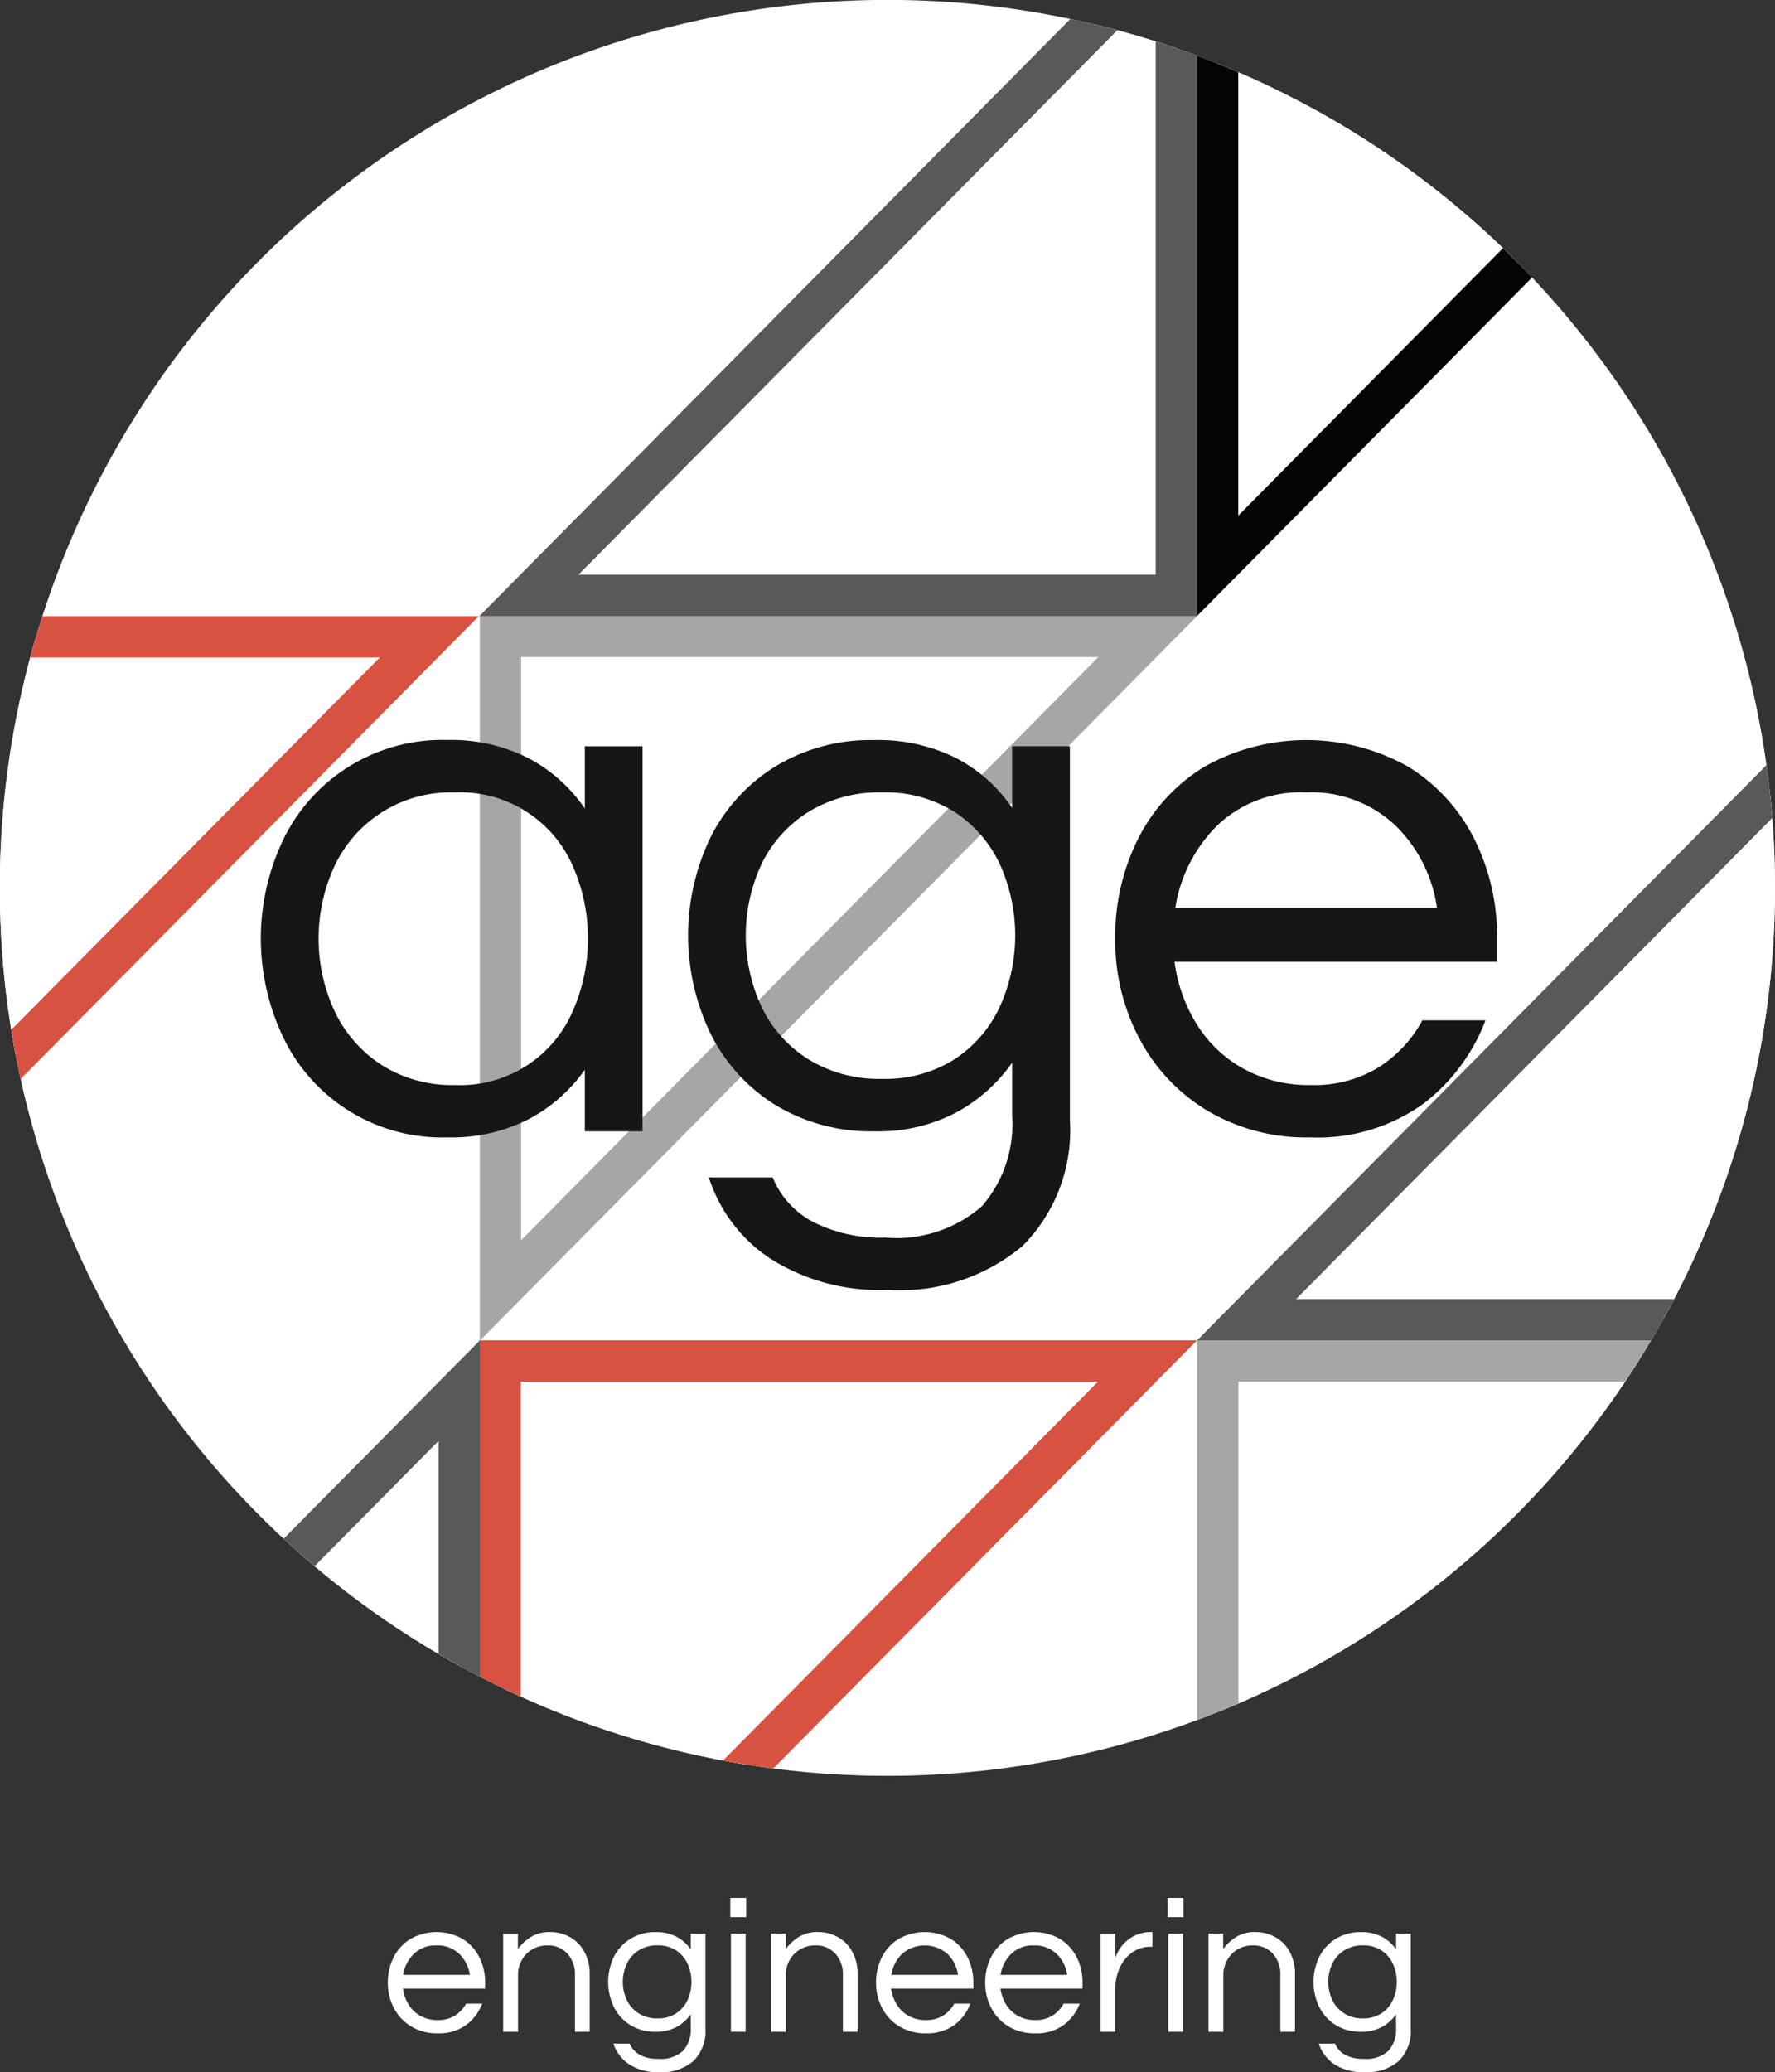 <?xml version="1.0" encoding="UTF-8"?> <svg xmlns="http://www.w3.org/2000/svg" xmlns:xlink="http://www.w3.org/1999/xlink" width="67.194" height="78.41" viewBox="0 0 67.194 78.41"><rect x="0" y="0" width="67.194" height="78.41" fill="#333333" stroke="none"/><defs><clipPath id="clip-path"><path id="Pfad_73" data-name="Pfad 73" d="M433.84,94.408a33.6,33.6,0,1,1-33.6-33.6A33.6,33.6,0,0,1,433.84,94.408Z" transform="translate(-366.646 -60.811)" fill="#fff"></path></clipPath></defs><g id="Gruppe_16" data-name="Gruppe 16" transform="translate(-366.646 -60.811)"><g id="Gruppe_14" data-name="Gruppe 14" transform="translate(366.646 60.811)"><g id="Gruppe_12" data-name="Gruppe 12"><path id="Pfad_25" data-name="Pfad 25" d="M433.84,94.408a33.6,33.6,0,1,1-33.6-33.6A33.6,33.6,0,0,1,433.84,94.408Z" transform="translate(-366.646 -60.811)" fill="#fff"></path><g id="Gruppe_11" data-name="Gruppe 11" clip-path="url(#clip-path)"><g id="Gruppe_10" data-name="Gruppe 10" transform="translate(-90.518 -31.56)"><g id="Pfad_26" data-name="Pfad 26" transform="translate(-237.101 -9.81)" fill="#fff" stroke-miterlimit="10"><path d="M 265.054 35.348 L 265.054 10.598 L 289.561 10.598 L 265.054 35.348 Z" stroke="none"></path><path d="M 265.836 11.38 L 265.836 33.447 L 287.686 11.38 L 265.836 11.38 M 264.272 9.816 L 291.436 9.816 L 264.272 37.249 L 264.272 9.816 Z" stroke="none" fill="#d85241"></path></g><g id="Pfad_27" data-name="Pfad 27" transform="translate(-253.836 -26.721)" fill="#fff" stroke-miterlimit="10"><path d="M 308.953 79.709 L 308.953 54.958 L 333.462 54.958 L 308.953 79.709 Z" stroke="none"></path><path d="M 309.735 55.74 L 309.735 77.808 L 331.587 55.74 L 309.735 55.74 M 308.171 54.176 L 335.337 54.176 L 308.171 81.61 L 308.171 54.176 Z" stroke="none" fill="#d85241"></path></g><g id="Pfad_28" data-name="Pfad 28" transform="translate(-304.048 -77.399)" fill="#fff" stroke-miterlimit="10"><path d="M 440.665 212.643 L 440.665 187.893 L 465.172 187.893 L 440.665 212.643 Z" stroke="none"></path><path d="M 441.447 188.675 L 441.447 210.742 L 463.298 188.675 L 441.447 188.675 M 439.883 187.111 L 467.047 187.111 L 439.883 214.544 L 439.883 187.111 Z" stroke="none" fill="#d85241"></path></g><g id="Pfad_29" data-name="Pfad 29" transform="translate(-320.783 -94.31)" fill="#fff" stroke-miterlimit="10"><path d="M 484.565 257.003 L 484.565 232.251 L 509.073 232.251 L 484.565 257.003 Z" stroke="none"></path><path d="M 485.347 233.033 L 485.347 255.102 L 507.198 233.033 L 485.347 233.033 M 483.783 231.469 L 510.948 231.469 L 483.783 258.904 L 483.783 231.469 Z" stroke="none" fill="#d85241"></path></g><g id="Pfad_30" data-name="Pfad 30" transform="translate(-287.31 -60.497)" fill="#fff" stroke-miterlimit="10"><path d="M 396.76 168.308 L 396.76 143.556 L 421.268 143.556 L 396.76 168.308 Z" stroke="none"></path><path d="M 397.542 144.338 L 397.542 166.407 L 419.393 144.338 L 397.542 144.338 M 395.978 142.774 L 423.143 142.774 L 395.978 170.209 L 395.978 142.774 Z" stroke="none" fill="#d85241"></path></g><g id="Pfad_31" data-name="Pfad 31" transform="translate(-220.363 -94.313)" fill="#fff" stroke-miterlimit="10"><path d="M 221.149 257.01 L 221.149 232.26 L 245.656 232.26 L 221.149 257.01 Z" stroke="none"></path><path d="M 221.931 233.042 L 221.931 255.109 L 243.781 233.042 L 221.931 233.042 M 220.367 231.478 L 247.531 231.478 L 220.367 258.911 L 220.367 231.478 Z" stroke="none" fill="#d85241"></path></g><g id="Pfad_32" data-name="Pfad 32" transform="translate(-270.56 -43.615)" fill="#fff" stroke-miterlimit="10"><path d="M 352.822 124.02 L 352.822 99.272 L 377.329 99.272 L 352.822 124.02 Z" stroke="none"></path><path d="M 353.604 100.054 L 353.604 122.119 L 375.454 100.054 L 353.604 100.054 M 352.04 98.49 L 379.204 98.49 L 352.04 125.921 L 352.04 98.49 Z" stroke="none" fill="#d85241"></path></g><g id="Pfad_33" data-name="Pfad 33" transform="translate(-253.836 -9.81)" fill="#fff" stroke-miterlimit="10"><path d="M 308.953 35.348 L 308.953 10.598 L 333.462 10.598 L 308.953 35.348 Z" stroke="none"></path><path d="M 309.735 11.38 L 309.735 33.447 L 331.587 11.38 L 309.735 11.38 M 308.171 9.816 L 335.337 9.816 L 308.171 37.249 L 308.171 9.816 Z" stroke="none" fill="#a7a6a6"></path></g><g id="Pfad_34" data-name="Pfad 34" transform="translate(-270.573 -26.721)" fill="#fff" stroke-miterlimit="10"><path d="M 352.856 79.709 L 352.856 54.958 L 377.363 54.958 L 352.856 79.709 Z" stroke="none"></path><path d="M 353.638 55.74 L 353.638 77.808 L 375.488 55.74 L 353.638 55.74 M 352.074 54.176 L 379.237 54.176 L 352.074 81.61 L 352.074 54.176 Z" stroke="none" fill="#a7a6a6"></path></g><g id="Pfad_35" data-name="Pfad 35" transform="translate(-320.783 -77.399)" fill="#fff" stroke-miterlimit="10"><path d="M 484.565 212.643 L 484.565 187.893 L 509.075 187.893 L 484.565 212.643 Z" stroke="none"></path><path d="M 485.347 188.675 L 485.347 210.742 L 507.2 188.675 L 485.347 188.675 M 483.783 187.111 L 510.95 187.111 L 483.783 214.544 L 483.783 187.111 Z" stroke="none" fill="#a7a6a6"></path></g><g id="Pfad_36" data-name="Pfad 36" transform="translate(-304.048 -60.497)" fill="#fff" stroke-miterlimit="10"><path d="M 440.665 168.308 L 440.665 143.556 L 465.173 143.556 L 440.665 168.308 Z" stroke="none"></path><path d="M 441.447 144.338 L 441.447 166.407 L 463.298 144.338 L 441.447 144.338 M 439.883 142.774 L 467.047 142.774 L 439.883 170.209 L 439.883 142.774 Z" stroke="none" fill="#a7a6a6"></path></g><g id="Pfad_37" data-name="Pfad 37" transform="translate(-287.319 -43.604)" fill="#fff" stroke-miterlimit="10"><path d="M 396.783 123.993 L 396.783 99.242 L 421.292 99.242 L 396.783 123.993 Z" stroke="none"></path><path d="M 397.565 100.024 L 397.565 122.092 L 419.417 100.024 L 397.565 100.024 M 396 98.46 L 423.167 98.46 L 396 125.894 L 396 98.46 Z" stroke="none" fill="#a7a6a6"></path></g><g id="Pfad_38" data-name="Pfad 38" transform="translate(-237.1 -94.313)" fill="#fff" stroke-miterlimit="10"><path d="M 265.052 257.01 L 265.052 232.26 L 289.558 232.26 L 265.052 257.01 Z" stroke="none"></path><path d="M 265.833 233.042 L 265.833 255.109 L 287.683 233.042 L 265.833 233.042 M 264.27 231.478 L 291.433 231.478 L 264.27 258.911 L 264.27 231.478 Z" stroke="none" fill="#a7a6a6"></path></g><g id="Pfad_39" data-name="Pfad 39" transform="translate(-220.361 -77.417)" fill="#fff" stroke-miterlimit="10"><path d="M 221.143 212.689 L 221.143 187.938 L 245.652 187.938 L 221.143 212.689 Z" stroke="none"></path><path d="M 221.925 188.72 L 221.925 210.788 L 243.777 188.72 L 221.925 188.72 M 220.361 187.156 L 247.527 187.156 L 220.361 214.59 L 220.361 187.156 Z" stroke="none" fill="#a7a6a6"></path></g><g id="Pfad_40" data-name="Pfad 40" transform="translate(-220.364 -9.81)" fill="#fff" stroke-miterlimit="10"><path d="M 246.753 36.467 L 222.245 36.467 L 246.753 11.717 L 246.753 36.467 Z" stroke="none"></path><path d="M 245.971 35.685 L 245.971 13.618 L 224.119 35.685 L 245.971 35.685 M 247.535 37.249 L 220.37 37.249 L 247.535 9.816 L 247.535 37.249 Z" stroke="none" fill="#595959"></path></g><g id="Pfad_41" data-name="Pfad 41" transform="translate(-237.101 -26.721)" fill="#fff" stroke-miterlimit="10"><path d="M 290.654 80.828 L 266.147 80.828 L 290.654 56.077 L 290.654 80.828 Z" stroke="none"></path><path d="M 289.872 80.046 L 289.872 57.978 L 268.022 80.046 L 289.872 80.046 M 291.436 81.61 L 264.272 81.61 L 291.436 54.176 L 291.436 81.61 Z" stroke="none" fill="#595959"></path></g><g id="Pfad_42" data-name="Pfad 42" transform="translate(-270.573 -9.81)" fill="#fff" stroke-miterlimit="10"><path d="M 378.455 36.468 L 353.948 36.468 L 378.455 11.717 L 378.455 36.468 Z" stroke="none"></path><path d="M 377.673 35.686 L 377.673 13.618 L 355.823 35.686 L 377.673 35.686 M 379.237 37.25 L 352.074 37.25 L 379.237 9.816 L 379.237 37.25 Z" stroke="none" fill="#595959"></path></g><g id="Pfad_43" data-name="Pfad 43" transform="translate(-287.308 -26.712)" fill="#fff" stroke-miterlimit="10"><path d="M 422.356 80.802 L 397.848 80.802 L 422.356 56.052 L 422.356 80.802 Z" stroke="none"></path><path d="M 421.574 80.02 L 421.574 57.953 L 399.722 80.02 L 421.574 80.02 M 423.138 81.584 L 395.973 81.584 L 423.138 54.15 L 423.138 81.584 Z" stroke="none" fill="#595959"></path></g><g id="Pfad_44" data-name="Pfad 44" transform="translate(-320.783 -60.497)" fill="#fff" stroke-miterlimit="10"><path d="M 510.168 169.427 L 485.658 169.427 L 510.168 144.675 L 510.168 169.427 Z" stroke="none"></path><path d="M 509.386 168.645 L 509.386 146.577 L 487.533 168.645 L 509.386 168.645 M 510.95 170.209 L 483.783 170.209 L 510.95 142.774 L 510.95 170.209 Z" stroke="none" fill="#595959"></path></g><g id="Pfad_45" data-name="Pfad 45" transform="translate(-304.048 -43.596)" fill="#fff" stroke-miterlimit="10"><path d="M 466.265 125.092 L 441.758 125.092 L 466.265 100.342 L 466.265 125.092 Z" stroke="none"></path><path d="M 465.483 124.31 L 465.483 102.244 L 443.633 124.31 L 465.483 124.31 M 467.047 125.874 L 439.883 125.874 L 467.047 98.441 L 467.047 125.874 Z" stroke="none" fill="#595959"></path></g><g id="Pfad_46" data-name="Pfad 46" transform="translate(-287.31 -77.399)" fill="#fff" stroke-miterlimit="10"><path d="M 422.363 213.762 L 397.853 213.762 L 422.363 189.012 L 422.363 213.762 Z" stroke="none"></path><path d="M 421.581 212.98 L 421.581 190.913 L 399.728 212.98 L 421.581 212.98 M 423.145 214.544 L 395.978 214.544 L 423.145 187.111 L 423.145 214.544 Z" stroke="none" fill="#595959"></path></g><g id="Pfad_47" data-name="Pfad 47" transform="translate(-304.048 -94.31)" fill="#fff" stroke-miterlimit="10"><path d="M 466.265 258.122 L 441.758 258.122 L 466.265 233.37 L 466.265 258.122 Z" stroke="none"></path><path d="M 465.483 257.34 L 465.483 235.272 L 443.632 257.34 L 465.483 257.34 M 467.047 258.904 L 439.883 258.904 L 467.047 231.469 L 467.047 258.904 Z" stroke="none" fill="#595959"></path></g><g id="Pfad_48" data-name="Pfad 48" transform="translate(-270.586 -60.497)" fill="#fff" stroke-miterlimit="10"><path d="M 378.491 169.427 L 353.982 169.427 L 378.491 144.676 L 378.491 169.427 Z" stroke="none"></path><path d="M 377.709 168.645 L 377.709 146.577 L 355.857 168.645 L 377.709 168.645 M 379.273 170.209 L 352.107 170.209 L 379.273 142.774 L 379.273 170.209 Z" stroke="none" fill="#595959"></path></g><g id="Pfad_49" data-name="Pfad 49" transform="translate(-253.835 -94.313)" fill="#fff" stroke-miterlimit="10"><path d="M 334.552 258.129 L 310.043 258.129 L 334.552 233.379 L 334.552 258.129 Z" stroke="none"></path><path d="M 333.77 257.347 L 333.77 235.28 L 311.918 257.347 L 333.77 257.347 M 335.334 258.911 L 308.168 258.911 L 335.334 231.478 L 335.334 258.911 Z" stroke="none" fill="#595959"></path></g><g id="Pfad_50" data-name="Pfad 50" transform="translate(-237.1 -77.412)" fill="#fff" stroke-miterlimit="10"><path d="M 290.651 213.795 L 266.144 213.795 L 290.651 189.045 L 290.651 213.795 Z" stroke="none"></path><path d="M 289.869 213.013 L 289.869 190.946 L 268.019 213.013 L 289.869 213.013 M 291.433 214.577 L 264.27 214.577 L 291.433 187.144 L 291.433 214.577 Z" stroke="none" fill="#595959"></path></g><g id="Pfad_51" data-name="Pfad 51" transform="translate(-253.835 -43.615)" fill="#fff" stroke-miterlimit="10"><path d="M 334.552 125.139 L 310.043 125.139 L 334.552 100.391 L 334.552 125.139 Z" stroke="none"></path><path d="M 333.77 124.357 L 333.77 102.292 L 311.918 124.357 L 333.77 124.357 M 335.334 125.921 L 308.168 125.921 L 335.334 98.49 L 335.334 125.921 Z" stroke="none" fill="#595959"></path></g><g id="Pfad_52" data-name="Pfad 52" transform="translate(-320.777 -9.807)" fill="#fff" stroke-miterlimit="10"><path d="M 510.149 36.457 L 485.641 36.457 L 510.149 11.708 L 510.149 36.457 Z" stroke="none"></path><path d="M 509.367 35.675 L 509.367 13.609 L 487.516 35.675 L 509.367 35.675 M 510.931 37.239 L 483.766 37.239 L 510.931 9.807 L 510.931 37.239 Z" stroke="none" fill="#595959"></path></g><g id="Pfad_53" data-name="Pfad 53" transform="translate(-220.361 -60.506)" fill="#fff" stroke-miterlimit="10"><path d="M 246.745 169.449 L 222.236 169.449 L 246.745 144.699 L 246.745 169.449 Z" stroke="none"></path><path d="M 245.963 168.667 L 245.963 146.6 L 224.111 168.667 L 245.963 168.667 M 247.527 170.231 L 220.361 170.231 L 247.527 142.798 L 247.527 170.231 Z" stroke="none" fill="#595959"></path></g><g id="Pfad_54" data-name="Pfad 54" transform="translate(-220.364 -26.721)" fill="#fff" stroke-miterlimit="10"><path d="M 221.152 79.709 L 221.152 54.958 L 245.661 54.958 L 221.152 79.709 Z" stroke="none"></path><path d="M 221.934 55.74 L 221.934 77.808 L 243.786 55.74 L 221.934 55.74 M 220.37 54.176 L 247.535 54.176 L 220.37 81.61 L 220.37 54.176 Z" stroke="none" fill="#040405"></path></g><g id="Pfad_55" data-name="Pfad 55" transform="translate(-237.101 -43.624)" fill="#fff" stroke-miterlimit="10"><path d="M 265.054 124.043 L 265.054 99.295 L 289.561 99.295 L 265.054 124.043 Z" stroke="none"></path><path d="M 265.836 100.077 L 265.836 122.142 L 287.686 100.077 L 265.836 100.077 M 264.272 98.513 L 291.436 98.513 L 264.272 125.944 L 264.272 98.513 Z" stroke="none" fill="#040405"></path></g><g id="Pfad_56" data-name="Pfad 56" transform="translate(-287.308 -9.81)" fill="#fff" stroke-miterlimit="10"><path d="M 396.755 35.349 L 396.755 10.598 L 421.264 10.598 L 396.755 35.349 Z" stroke="none"></path><path d="M 397.537 11.38 L 397.537 33.448 L 419.389 11.38 L 397.537 11.38 M 395.973 9.816 L 423.138 9.816 L 395.973 37.25 L 395.973 9.816 Z" stroke="none" fill="#040405"></path></g><g id="Pfad_57" data-name="Pfad 57" transform="translate(-253.836 -60.524)" fill="#fff" stroke-miterlimit="10"><path d="M 308.953 168.378 L 308.953 143.627 L 333.462 143.627 L 308.953 168.378 Z" stroke="none"></path><path d="M 309.735 144.409 L 309.735 166.477 L 331.587 144.409 L 309.735 144.409 M 308.171 142.845 L 335.337 142.845 L 308.171 170.279 L 308.171 142.845 Z" stroke="none" fill="#040405"></path></g><g id="Pfad_58" data-name="Pfad 58" transform="translate(-304.033 -9.826)" fill="#fff" stroke-miterlimit="10"><path d="M 440.626 35.388 L 440.626 10.638 L 465.136 10.638 L 440.626 35.388 Z" stroke="none"></path><path d="M 441.408 11.42 L 441.408 33.487 L 463.261 11.42 L 441.408 11.42 M 439.844 9.856 L 467.011 9.856 L 439.844 37.289 L 439.844 9.856 Z" stroke="none" fill="#040405"></path></g><g id="Pfad_59" data-name="Pfad 59" transform="translate(-304.045 -26.712)" fill="#fff" stroke-miterlimit="10"><path d="M 440.657 79.683 L 440.657 54.932 L 465.165 54.932 L 440.657 79.683 Z" stroke="none"></path><path d="M 441.439 55.714 L 441.439 77.782 L 463.29 55.714 L 441.439 55.714 M 439.875 54.15 L 467.04 54.15 L 439.875 81.584 L 439.875 54.15 Z" stroke="none" fill="#040405"></path></g><g id="Pfad_60" data-name="Pfad 60" transform="translate(-320.783 -43.596)" fill="#fff" stroke-miterlimit="10"><path d="M 484.565 123.973 L 484.565 99.223 L 509.075 99.223 L 484.565 123.973 Z" stroke="none"></path><path d="M 485.347 100.005 L 485.347 122.072 L 507.2 100.005 L 485.347 100.005 M 483.783 98.441 L 510.95 98.441 L 483.783 125.874 L 483.783 98.441 Z" stroke="none" fill="#040405"></path></g><g id="Pfad_61" data-name="Pfad 61" transform="translate(-287.31 -94.31)" fill="#fff" stroke-miterlimit="10"><path d="M 396.76 257.003 L 396.76 232.251 L 421.27 232.251 L 396.76 257.003 Z" stroke="none"></path><path d="M 397.542 233.033 L 397.542 255.102 L 419.395 233.033 L 397.542 233.033 M 395.978 231.469 L 423.145 231.469 L 395.978 258.904 L 395.978 231.469 Z" stroke="none" fill="#040405"></path></g><g id="Pfad_62" data-name="Pfad 62" transform="translate(-270.586 -77.399)" fill="#fff" stroke-miterlimit="10"><path d="M 352.889 212.643 L 352.889 187.893 L 377.398 187.893 L 352.889 212.643 Z" stroke="none"></path><path d="M 353.671 188.675 L 353.671 210.742 L 375.523 188.675 L 353.671 188.675 M 352.107 187.111 L 379.273 187.111 L 352.107 214.544 L 352.107 187.111 Z" stroke="none" fill="#040405"></path></g><g id="Pfad_63" data-name="Pfad 63" transform="translate(-320.783 -26.7)" fill="#fff" stroke-miterlimit="10"><path d="M 484.565 79.653 L 484.565 54.902 L 509.073 54.902 L 484.565 79.653 Z" stroke="none"></path><path d="M 485.347 55.684 L 485.347 77.752 L 507.198 55.684 L 485.347 55.684 M 483.783 54.12 L 510.948 54.12 L 483.783 81.554 L 483.783 54.12 Z" stroke="none" fill="#040405"></path></g><g id="Pfad_64" data-name="Pfad 64" transform="translate(-270.571 -94.313)" fill="#fff" stroke-miterlimit="10"><path d="M 352.852 257.01 L 352.852 232.26 L 377.36 232.26 L 352.852 257.01 Z" stroke="none"></path><path d="M 353.634 233.042 L 353.634 255.109 L 375.485 233.042 L 353.634 233.042 M 352.07 231.478 L 379.235 231.478 L 352.07 258.911 L 352.07 231.478 Z" stroke="none" fill="#040405"></path></g><g id="Pfad_65" data-name="Pfad 65" transform="translate(-253.835 -77.412)" fill="#fff" stroke-miterlimit="10"><path d="M 308.95 212.676 L 308.95 187.926 L 333.459 187.926 L 308.95 212.676 Z" stroke="none"></path><path d="M 309.732 188.708 L 309.732 210.775 L 331.584 188.708 L 309.732 188.708 M 308.168 187.144 L 335.334 187.144 L 308.168 214.577 L 308.168 187.144 Z" stroke="none" fill="#040405"></path></g><g id="Pfad_66" data-name="Pfad 66" transform="translate(-237.107 -60.517)" fill="#fff" stroke-miterlimit="10"><path d="M 265.07 168.359 L 265.07 143.609 L 289.578 143.609 L 265.07 168.359 Z" stroke="none"></path><path d="M 265.852 144.391 L 265.852 166.458 L 287.704 144.391 L 265.852 144.391 M 264.288 142.827 L 291.453 142.827 L 264.288 170.261 L 264.288 142.827 Z" stroke="none" fill="#040405"></path></g><g id="Pfad_67" data-name="Pfad 67" transform="translate(-253.835 -60.515)" fill="#fff" stroke-miterlimit="10"><path d="M 308.95 168.355 L 308.95 143.603 L 333.459 143.603 L 308.95 168.355 Z" stroke="none"></path><path d="M 309.732 144.385 L 309.732 166.454 L 331.584 144.385 L 309.732 144.385 M 308.168 142.821 L 335.334 142.821 L 308.168 170.256 L 308.168 142.821 Z" stroke="none" fill="#040405"></path></g><g id="Pfad_68" data-name="Pfad 68" transform="translate(-320.777 -26.707)" fill="#fff" stroke-miterlimit="10"><path d="M 484.548 79.672 L 484.548 54.921 L 509.057 54.921 L 484.548 79.672 Z" stroke="none"></path><path d="M 485.33 55.703 L 485.33 77.771 L 507.182 55.703 L 485.33 55.703 M 483.766 54.139 L 510.931 54.139 L 483.766 81.573 L 483.766 54.139 Z" stroke="none" fill="#040405"></path></g><g id="Pfad_69" data-name="Pfad 69" transform="translate(-237.105 -43.595)" fill="#fff" stroke-miterlimit="10"><path d="M 265.066 123.968 L 265.066 99.219 L 289.574 99.219 L 265.066 123.968 Z" stroke="none"></path><path d="M 265.848 100.001 L 265.848 122.067 L 287.699 100.001 L 265.848 100.001 M 264.284 98.437 L 291.448 98.437 L 264.284 125.869 L 264.284 98.437 Z" stroke="none" fill="#040405"></path></g><g id="Pfad_70" data-name="Pfad 70" transform="translate(-220.365 -43.598)" fill="#fff" stroke-miterlimit="10"><path d="M 221.155 123.977 L 221.155 99.226 L 245.662 99.226 L 221.155 123.977 Z" stroke="none"></path><path d="M 221.937 100.008 L 221.937 122.075 L 243.787 100.008 L 221.937 100.008 M 220.373 98.444 L 247.537 98.444 L 220.373 125.878 L 220.373 98.444 Z" stroke="none" fill="#040405"></path></g><g id="Pfad_71" data-name="Pfad 71" transform="translate(-220.361 -43.605)" fill="#fff" stroke-miterlimit="10"><path d="M 221.143 123.997 L 221.143 99.246 L 245.652 99.246 L 221.143 123.997 Z" stroke="none"></path><path d="M 221.925 100.028 L 221.925 122.096 L 243.777 100.028 L 221.925 100.028 M 220.361 98.464 L 247.527 98.464 L 220.361 125.899 L 220.361 98.464 Z" stroke="none" fill="#040405"></path></g><g id="Pfad_72" data-name="Pfad 72" transform="translate(-237.102 -60.511)" fill="#fff" stroke-miterlimit="10"><path d="M 265.057 168.342 L 265.057 143.592 L 289.564 143.592 L 265.057 168.342 Z" stroke="none"></path><path d="M 265.839 144.374 L 265.839 166.441 L 287.689 144.374 L 265.839 144.374 M 264.275 142.81 L 291.439 142.81 L 264.275 170.243 L 264.275 142.81 Z" stroke="none" fill="#040405"></path></g></g></g></g><g id="Gruppe_13" data-name="Gruppe 13" transform="translate(9.874 28.001)"><path id="Pfad_74" data-name="Pfad 74" d="M389.655,121.1a6.668,6.668,0,0,1-6.177-3.731,8.674,8.674,0,0,1,0-7.591,6.69,6.69,0,0,1,6.177-3.716,6.448,6.448,0,0,1,3.1.7,5.926,5.926,0,0,1,2.113,1.893V106.3h2.185v14.57h-2.185v-2.332a6.033,6.033,0,0,1-2.113,1.865A6.448,6.448,0,0,1,389.655,121.1Zm.292-1.981a4.637,4.637,0,0,0,4.458-2.783,6.83,6.83,0,0,0,0-5.522,4.652,4.652,0,0,0-4.458-2.768,4.857,4.857,0,0,0-4.546,2.768,6.534,6.534,0,0,0,0,5.522,4.915,4.915,0,0,0,1.778,2.025A4.967,4.967,0,0,0,389.947,119.119Z" transform="translate(-382.603 -106.063)" fill="#161615"></path><path id="Pfad_75" data-name="Pfad 75" d="M416.316,126.869a7.724,7.724,0,0,1-4.459-1.18,5.827,5.827,0,0,1-2.331-3.075h2.418a3.3,3.3,0,0,0,1.516,1.676,5.6,5.6,0,0,0,2.739.6,4.927,4.927,0,0,0,3.658-1.18,4.71,4.71,0,0,0,1.15-3.424v-2.011a6.164,6.164,0,0,1-2.112,1.88,6.338,6.338,0,0,1-3.1.714,6.957,6.957,0,0,1-3.716-.976,6.657,6.657,0,0,1-2.462-2.667,8.55,8.55,0,0,1,0-7.533,6.684,6.684,0,0,1,2.462-2.651,6.951,6.951,0,0,1,3.716-.976,6.57,6.57,0,0,1,3.1.685,5.791,5.791,0,0,1,2.112,1.88V106.3h2.187V120.43a6.2,6.2,0,0,1-1.793,4.778A7.207,7.207,0,0,1,416.316,126.869Zm-.233-7.984a4.9,4.9,0,0,0,2.725-.729,4.759,4.759,0,0,0,1.718-1.967,6.535,6.535,0,0,0,0-5.464,4.788,4.788,0,0,0-1.718-1.952,4.9,4.9,0,0,0-2.725-.728,5.12,5.12,0,0,0-2.768.728,4.786,4.786,0,0,0-1.778,1.952,6.4,6.4,0,0,0,0,5.464,4.756,4.756,0,0,0,1.778,1.967A5.114,5.114,0,0,0,416.083,118.885Z" transform="translate(-392.567 -106.063)" fill="#161615"></path><path id="Pfad_76" data-name="Pfad 76" d="M442.248,121.1a7.341,7.341,0,0,1-3.876-1.006,6.958,6.958,0,0,1-2.578-2.725,7.911,7.911,0,0,1-.918-3.788,8.217,8.217,0,0,1,.874-3.8,6.733,6.733,0,0,1,2.507-2.71,7.888,7.888,0,0,1,7.707,0,6.768,6.768,0,0,1,2.491,2.71,8.209,8.209,0,0,1,.874,3.8v.875H437.12a5.945,5.945,0,0,0,.83,2.345,4.825,4.825,0,0,0,1.763,1.691,5.117,5.117,0,0,0,2.564.627,4.645,4.645,0,0,0,2.593-.686,4.806,4.806,0,0,0,1.632-1.762h2.389a7.147,7.147,0,0,1-2.4,3.19A6.865,6.865,0,0,1,442.248,121.1Zm-5.1-8.684h9.907a5.406,5.406,0,0,0-1.573-3.118,4.63,4.63,0,0,0-3.38-1.253,4.58,4.58,0,0,0-3.366,1.253A5.6,5.6,0,0,0,437.149,112.416Z" transform="translate(-402.531 -106.063)" fill="#161615"></path></g></g><g id="Gruppe_15" data-name="Gruppe 15" transform="translate(381.328 132.627)"><path id="Pfad_77" data-name="Pfad 77" d="M392.252,182.791a1.87,1.87,0,0,1-.988-.256,1.777,1.777,0,0,1-.657-.694,2.017,2.017,0,0,1-.234-.965,2.092,2.092,0,0,1,.223-.969,1.718,1.718,0,0,1,.639-.691,2.01,2.01,0,0,1,1.964,0,1.726,1.726,0,0,1,.635.691,2.092,2.092,0,0,1,.223.969v.223h-3.111a1.516,1.516,0,0,0,.212.6,1.225,1.225,0,0,0,.449.431,1.3,1.3,0,0,0,.653.159,1.184,1.184,0,0,0,.661-.174,1.236,1.236,0,0,0,.416-.449h.609a1.825,1.825,0,0,1-.613.813A1.749,1.749,0,0,1,392.252,182.791Zm-1.3-2.213h2.525a1.376,1.376,0,0,0-.4-.794,1.179,1.179,0,0,0-.861-.319,1.167,1.167,0,0,0-.858.319A1.426,1.426,0,0,0,390.952,180.578Z" transform="translate(-390.373 -177.668)" fill="#fff"></path><path id="Pfad_78" data-name="Pfad 78" d="M397.429,182.732v-3.713h.557v.579a1.863,1.863,0,0,1,.49-.453,1.354,1.354,0,0,1,.743-.186,1.5,1.5,0,0,1,.724.183,1.408,1.408,0,0,1,.549.542,1.725,1.725,0,0,1,.212.887v2.161h-.557v-2.146a1.142,1.142,0,0,0-.29-.814.984.984,0,0,0-.75-.308,1.137,1.137,0,0,0-.564.141,1.077,1.077,0,0,0-.4.4,1.137,1.137,0,0,0-.152.591v2.138Z" transform="translate(-393.063 -177.668)" fill="#fff"></path><path id="Pfad_79" data-name="Pfad 79" d="M405.779,184.261a1.968,1.968,0,0,1-1.136-.3,1.488,1.488,0,0,1-.594-.783h.616a.846.846,0,0,0,.386.427,1.436,1.436,0,0,0,.7.152,1.255,1.255,0,0,0,.932-.3,1.2,1.2,0,0,0,.293-.873v-.512a1.571,1.571,0,0,1-.538.479,1.616,1.616,0,0,1-.791.182,1.768,1.768,0,0,1-.946-.249,1.693,1.693,0,0,1-.628-.679,2.184,2.184,0,0,1,0-1.919,1.7,1.7,0,0,1,.628-.676,1.768,1.768,0,0,1,.946-.249,1.673,1.673,0,0,1,.791.175,1.476,1.476,0,0,1,.538.479v-.594h.557v3.6a1.579,1.579,0,0,1-.457,1.218A1.835,1.835,0,0,1,405.779,184.261Zm-.059-2.035a1.25,1.25,0,0,0,.694-.186,1.218,1.218,0,0,0,.438-.5,1.674,1.674,0,0,0,0-1.392,1.219,1.219,0,0,0-.438-.5,1.25,1.25,0,0,0-.694-.186,1.3,1.3,0,0,0-.706.186,1.22,1.22,0,0,0-.453.5,1.632,1.632,0,0,0,0,1.392,1.218,1.218,0,0,0,.453.5A1.3,1.3,0,0,0,405.72,182.227Z" transform="translate(-395.51 -177.668)" fill="#fff"></path><path id="Pfad_80" data-name="Pfad 80" d="M411.325,177.6v-.728h.6v.728Zm.022,4.336v-3.713h.557v3.713Z" transform="translate(-398.36 -176.872)" fill="#fff"></path><path id="Pfad_81" data-name="Pfad 81" d="M413.82,182.732v-3.713h.558v.579a1.854,1.854,0,0,1,.49-.453,1.353,1.353,0,0,1,.742-.186,1.5,1.5,0,0,1,.724.183,1.4,1.4,0,0,1,.549.542,1.725,1.725,0,0,1,.212.887v2.161h-.557v-2.146a1.141,1.141,0,0,0-.289-.814.985.985,0,0,0-.75-.308,1.135,1.135,0,0,0-.564.141,1.079,1.079,0,0,0-.405.4,1.137,1.137,0,0,0-.152.591v2.138Z" transform="translate(-399.312 -177.668)" fill="#fff"></path><path id="Pfad_82" data-name="Pfad 82" d="M422.118,182.791a1.869,1.869,0,0,1-.987-.256,1.777,1.777,0,0,1-.657-.694,2.017,2.017,0,0,1-.234-.965,2.092,2.092,0,0,1,.223-.969,1.718,1.718,0,0,1,.639-.691,2.01,2.01,0,0,1,1.964,0,1.726,1.726,0,0,1,.635.691,2.092,2.092,0,0,1,.222.969v.223h-3.111a1.516,1.516,0,0,0,.212.6,1.233,1.233,0,0,0,.449.431,1.308,1.308,0,0,0,.654.159,1.182,1.182,0,0,0,.66-.174,1.225,1.225,0,0,0,.416-.449h.609a1.818,1.818,0,0,1-.613.813A1.749,1.749,0,0,1,422.118,182.791Zm-1.3-2.213h2.525a1.373,1.373,0,0,0-.4-.794,1.316,1.316,0,0,0-1.718,0A1.426,1.426,0,0,0,420.819,180.578Z" transform="translate(-401.759 -177.668)" fill="#fff"></path><path id="Pfad_83" data-name="Pfad 83" d="M428.8,182.791a1.87,1.87,0,0,1-.988-.256,1.777,1.777,0,0,1-.657-.694,2.017,2.017,0,0,1-.234-.965,2.092,2.092,0,0,1,.223-.969,1.717,1.717,0,0,1,.638-.691,2.011,2.011,0,0,1,1.965,0,1.731,1.731,0,0,1,.635.691,2.092,2.092,0,0,1,.223.969v.223H427.5a1.516,1.516,0,0,0,.211.6,1.232,1.232,0,0,0,.45.431,1.3,1.3,0,0,0,.653.159,1.185,1.185,0,0,0,.661-.174,1.231,1.231,0,0,0,.416-.449h.609a1.825,1.825,0,0,1-.613.813A1.749,1.749,0,0,1,428.8,182.791Zm-1.3-2.213h2.524a1.375,1.375,0,0,0-.4-.794,1.181,1.181,0,0,0-.862-.319,1.166,1.166,0,0,0-.857.319A1.426,1.426,0,0,0,427.5,180.578Z" transform="translate(-404.307 -177.668)" fill="#fff"></path><path id="Pfad_84" data-name="Pfad 84" d="M433.979,182.732v-3.713h.558v.913a1.551,1.551,0,0,1,.115-.256,1.386,1.386,0,0,1,.249-.323,1.431,1.431,0,0,1,.412-.279,1.4,1.4,0,0,1,.59-.115h.037v.558h-.067a1.157,1.157,0,0,0-.717.226,1.461,1.461,0,0,0-.46.587,1.875,1.875,0,0,0-.16.769v1.634Z" transform="translate(-406.997 -177.668)" fill="#fff"></path><path id="Pfad_85" data-name="Pfad 85" d="M438.084,177.6v-.728h.6v.728Zm.022,4.336v-3.713h.557v3.713Z" transform="translate(-408.562 -176.872)" fill="#fff"></path><path id="Pfad_86" data-name="Pfad 86" d="M440.579,182.732v-3.713h.557v.579a1.873,1.873,0,0,1,.49-.453,1.356,1.356,0,0,1,.743-.186,1.506,1.506,0,0,1,.724.183,1.4,1.4,0,0,1,.549.542,1.719,1.719,0,0,1,.212.887v2.161H443.3v-2.146a1.144,1.144,0,0,0-.29-.814.986.986,0,0,0-.75-.308,1.133,1.133,0,0,0-.564.141,1.073,1.073,0,0,0-.4.4,1.132,1.132,0,0,0-.153.591v2.138Z" transform="translate(-409.513 -177.668)" fill="#fff"></path><path id="Pfad_87" data-name="Pfad 87" d="M448.93,184.261a1.969,1.969,0,0,1-1.136-.3,1.488,1.488,0,0,1-.594-.783h.616a.84.84,0,0,0,.386.427,1.436,1.436,0,0,0,.7.152,1.253,1.253,0,0,0,.932-.3,1.2,1.2,0,0,0,.294-.873v-.512a1.583,1.583,0,0,1-.538.479,1.621,1.621,0,0,1-.791.182,1.769,1.769,0,0,1-.946-.249,1.7,1.7,0,0,1-.628-.679,2.184,2.184,0,0,1,0-1.919,1.7,1.7,0,0,1,.628-.676,1.77,1.77,0,0,1,.946-.249,1.677,1.677,0,0,1,.791.175,1.486,1.486,0,0,1,.538.479v-.594h.556v3.6a1.581,1.581,0,0,1-.456,1.218A1.838,1.838,0,0,1,448.93,184.261Zm-.059-2.035a1.245,1.245,0,0,0,.694-.186,1.213,1.213,0,0,0,.438-.5,1.662,1.662,0,0,0,0-1.392,1.215,1.215,0,0,0-.438-.5,1.245,1.245,0,0,0-.694-.186,1.3,1.3,0,0,0-.7.186,1.212,1.212,0,0,0-.454.5,1.632,1.632,0,0,0,0,1.392,1.211,1.211,0,0,0,.454.5A1.3,1.3,0,0,0,448.871,182.227Z" transform="translate(-411.96 -177.668)" fill="#fff"></path></g></g></svg> 